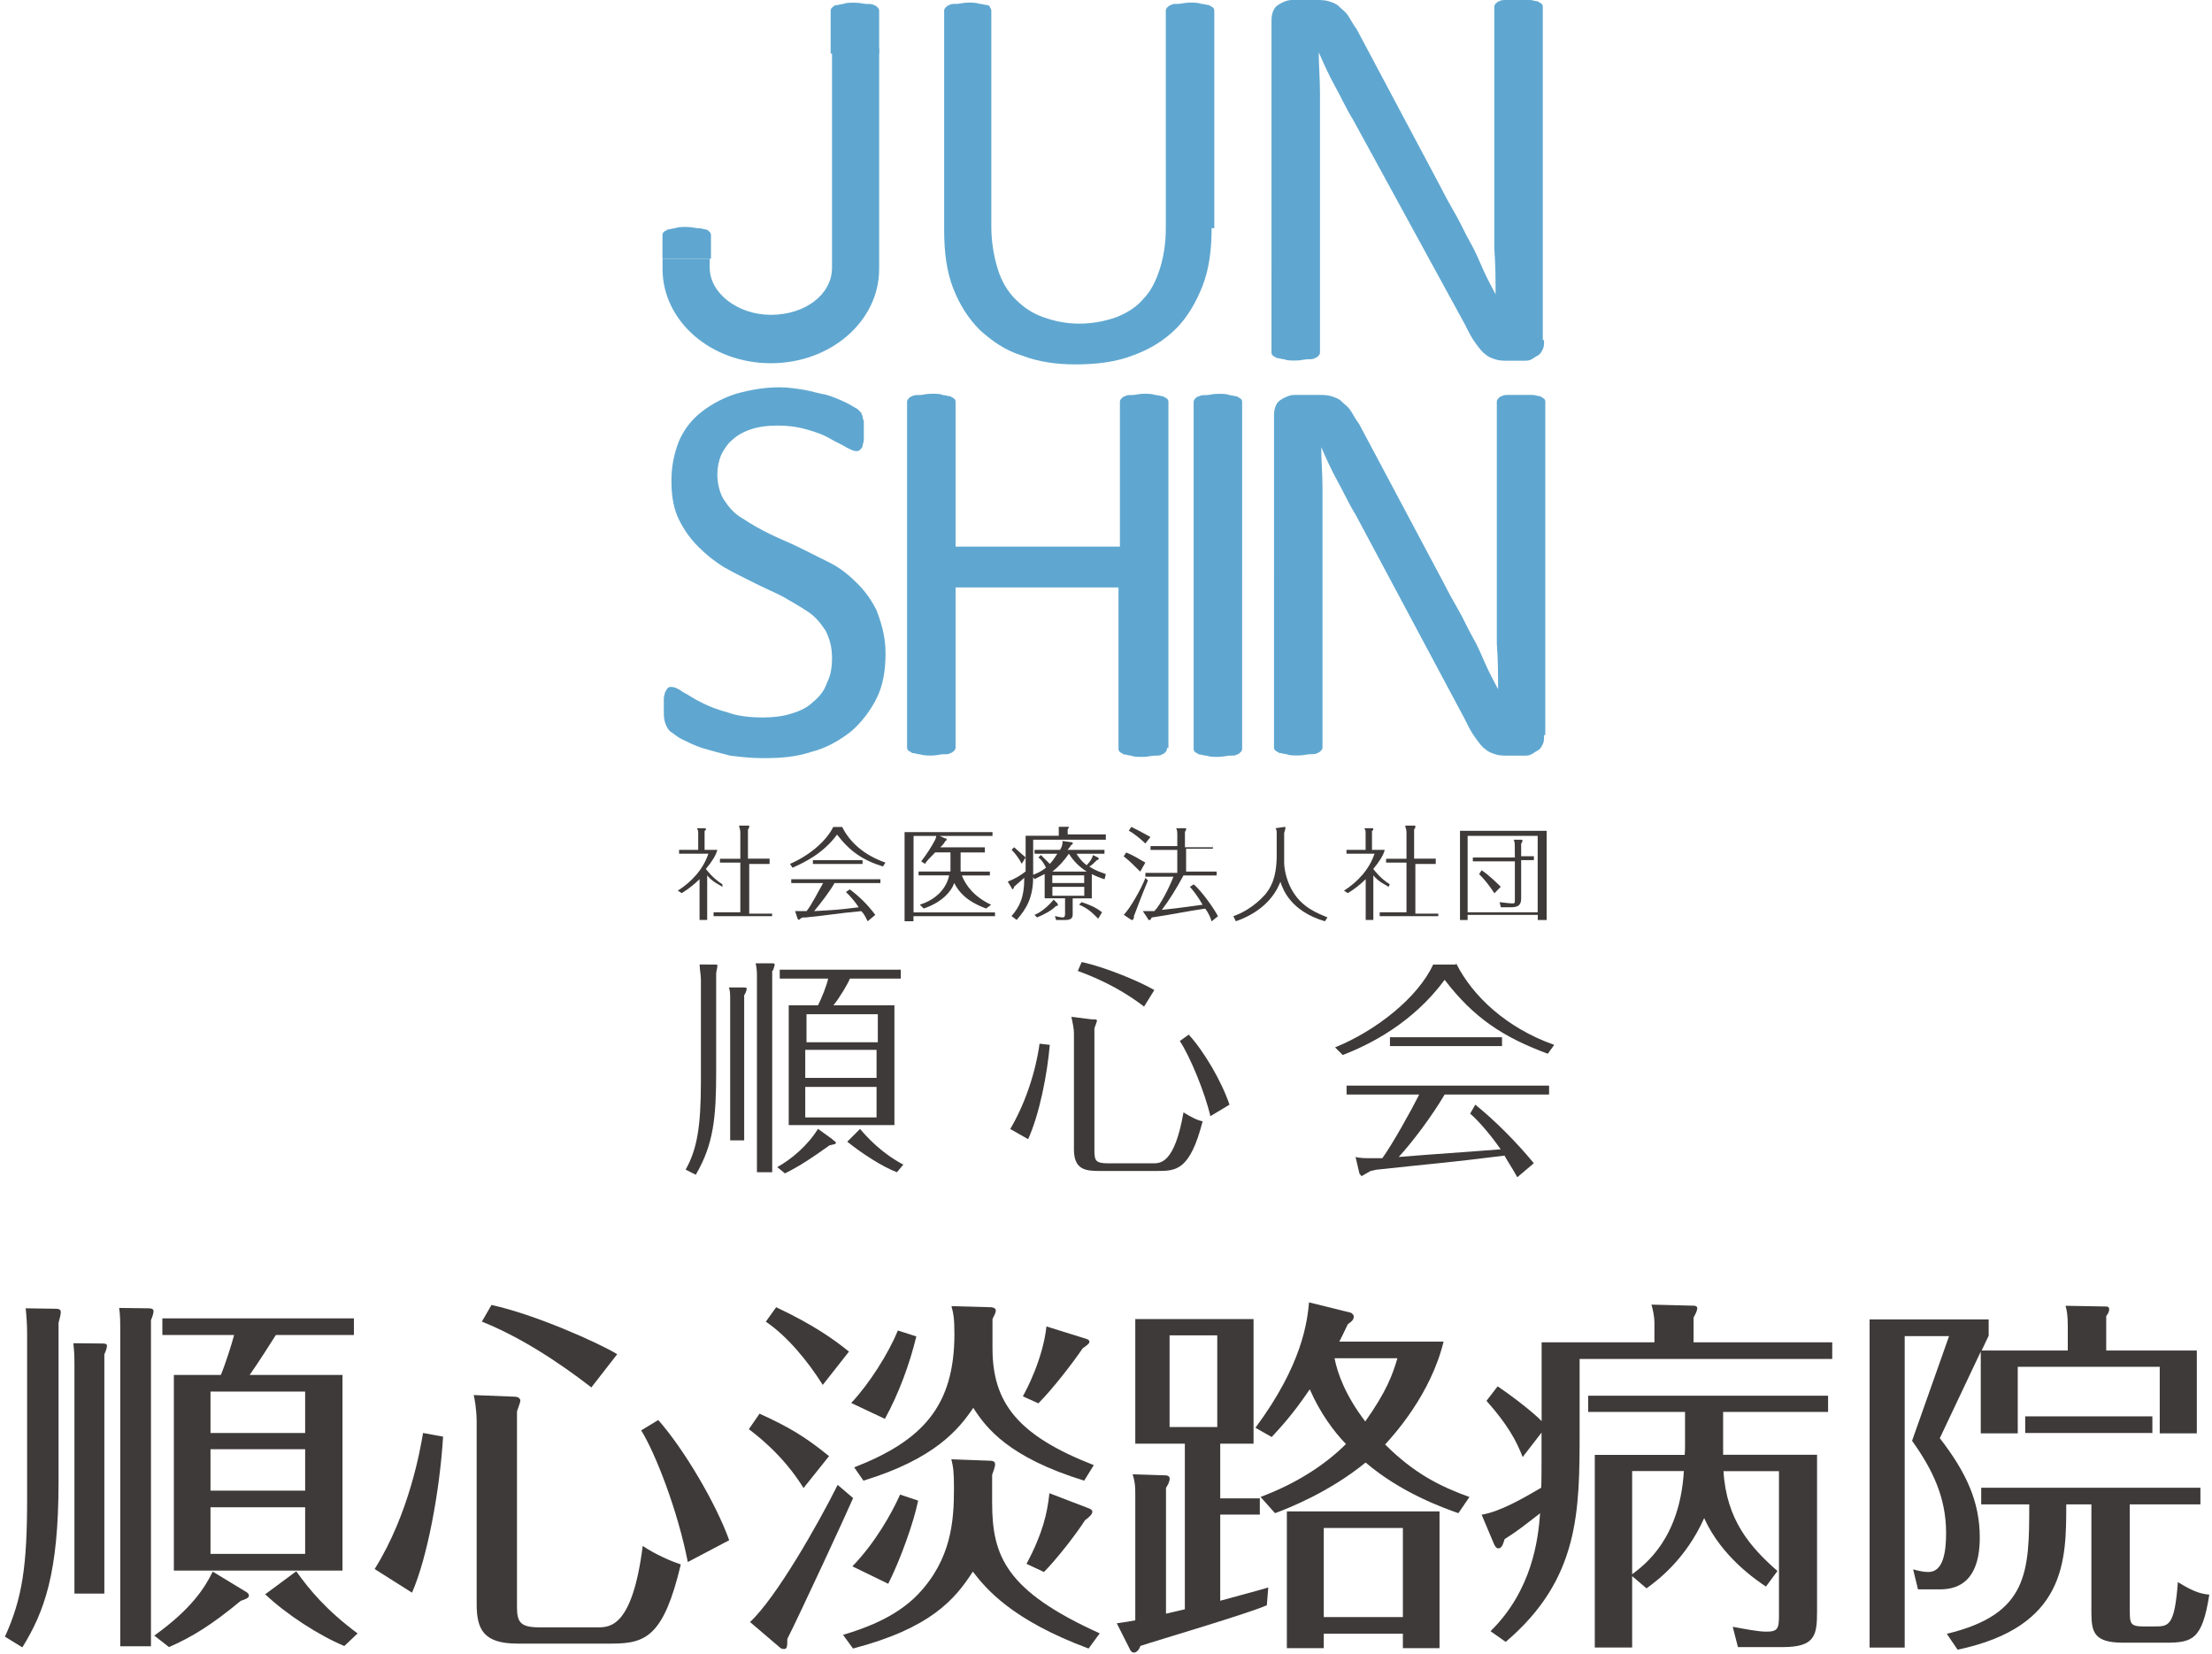 <?xml version="1.0" encoding="utf-8"?>
<!-- Generator: Adobe Illustrator 24.2.0, SVG Export Plug-In . SVG Version: 6.00 Build 0)  -->
<svg version="1.1" id="レイヤー_1" xmlns="http://www.w3.org/2000/svg" xmlns:xlink="http://www.w3.org/1999/xlink" x="0px"
	 y="0px" viewBox="0 0 2463.2 1841.3" style="enable-background:new 0 0 2463.2 1841.3;" xml:space="preserve">
<style type="text/css">
	.st0{fill:#5FA7D0;}
	.st1{fill:#3E3A39;}
</style>
<g>
	<g>
		<path class="st0" d="M1349.2,254c0,24.1-2.8,45.4-9.9,63.8s-17,35.5-29.8,48.2s-28.4,22.7-48.2,29.8c-18.4,7.1-39.7,9.9-63.8,9.9
			c-21.3,0-41.1-2.8-59.6-9.9c-18.4-5.7-32.6-15.6-46.8-28.4c-12.8-12.8-22.7-28.4-29.8-46.8c-7.1-18.4-9.9-39.7-9.9-63.8v-244
			c-0.2-1.6,0.3-3.1,1.4-4.3c1.4-1.4,2.8-2.8,4.3-2.8c1.4-1.4,4.3-1.4,8.5-1.4c2.8,0,7.1-1.4,12.8-1.4c4.3,0,8.5,0,12.8,1.4
			c2.8,0,5.7,1.4,8.5,1.4c1.5,0.1,2.7,1.3,2.8,2.8c1.4,1.4,1.4,2.8,1.4,4.3v238.3c-0.1,16.3,2.3,32.6,7.1,48.2
			c4.3,14.2,11.3,25.5,19.9,34s18.4,15.6,31.2,19.9c12.7,4.7,26.2,7.1,39.7,7.1c14,0,27.9-2.4,41.1-7.1
			c11.3-4.3,22.7-11.3,29.8-19.9c8.5-8.5,14.2-19.9,18.4-32.6s7.1-28.4,7.1-46.8V12.8c-0.2-1.6,0.3-3.1,1.4-4.3
			c1.4-1.4,2.8-2.8,4.3-2.8c1.4-1.4,4.3-1.4,8.5-1.4c2.8,0,7.1-1.4,12.8-1.4c4.3,0,8.5,0,12.8,1.4c2.8,0,5.7,1.4,8.5,1.4
			c1.4,1.4,2.8,1.4,4.3,2.8s1.4,2.8,1.4,4.3V254H1349.2z"/>
		<path class="st0" d="M1719.4,378.9c0,4.3,0,7.1-1.4,9.9s-2.8,5.7-5.7,7.1s-4.3,2.8-7.1,4.3s-5.7,1.4-8.5,1.4h-17
			c-5.7,0-9.9,0-14.2-1.4s-8.5-2.8-11.3-5.7c-4.3-2.8-7.1-7.1-11.3-12.8s-7.1-11.3-11.3-19.9l-124.8-228.4
			c-7.1-11.3-12.8-24.1-19.9-36.9s-12.8-25.5-18.4-38.3l0,0c0,14.2,1.4,29.8,1.4,45.4v287.9c0.2,1.6-0.3,3.1-1.4,4.3
			c-1.4,1.5-2.8,2.8-4.3,2.8c-1.4,1.4-4.3,1.4-8.5,1.4c-2.8,0-7.1,1.4-12.8,1.4s-9.9,0-12.8-1.4c-2.8,0-5.7-1.4-8.5-1.4
			c-1.4-1.4-2.8-1.4-4.3-2.8s-1.4-2.8-1.4-4.3V22.7c0-8.5,2.8-14.2,7.1-17s9.9-5.7,15.6-5.7h25.5c5.7,0,11.3,0,15.6,1.4
			s8.5,2.8,11.3,5.7s7.1,5.7,9.9,9.9s5.7,9.9,9.9,15.6l93.6,175.9c5.7,11.3,11.3,21.3,17,31.2s9.9,19.9,15.6,29.8
			s9.9,19.9,14.2,29.8s9.9,19.9,14.2,28.4l0,0c0-15.6,0-32.6-1.4-51.1V8.5c-0.2-1.6,0.3-3.1,1.4-4.3c1.4-1.4,2.8-2.8,4.3-2.8
			c1.4-1.4,4.3-1.4,8.5-1.4h25.6c2.8,0,5.7,1.4,8.5,1.4c1.4,1.4,2.8,1.4,4.3,2.8s1.4,2.8,1.4,4.3v370.2h1.4L1719.4,378.9z"/>
	</g>
	<g>
		<path class="st0" d="M986.1,727.8c0,18.4-2.8,35.5-9.9,49.6c-7,14-16.6,26.6-28.4,36.9c-12.8,9.9-27,18.4-44,22.7
			c-17,5.7-34,7.1-53.9,7.1c-12.8,0-25.5-1.4-36.9-2.8c-11.3-2.8-21.3-5.7-31.2-8.5c-8.5-2.8-17-7.1-22.7-9.9s-9.9-7.1-12.8-8.5
			c-2.8-2.8-4.3-5.7-5.7-9.9s-1.4-8.5-1.4-15.6v-11.3c0-2.8,1.4-5.7,1.4-7.1c1.4-1.4,1.4-2.8,2.8-4.3s2.8-1.4,4.3-1.4
			c2.8,0,7.1,1.4,12.8,5.7c5.7,2.8,11.3,7.1,19.9,11.3c9.5,4.9,19.5,8.7,29.8,11.3c11.3,4.3,25.5,5.7,39.7,5.7
			c11.3,0,22.7-1.4,31.2-4.3c9.9-2.8,18.4-7.1,24.1-12.8c7.1-5.7,12.8-12.8,15.6-21.3c4.3-8.5,5.7-17,5.7-28.4
			c0-10.4-2.4-20.6-7.1-29.8c-5.7-8.5-11.3-15.6-19.9-21.3s-18.4-11.3-28.4-17c-11.3-5.7-21.3-9.9-32.6-15.6s-22.7-11.3-32.6-17
			c-10.3-6.4-19.9-14-28.4-22.7c-8.7-8.7-15.9-18.8-21.3-29.8c-5.7-11.3-8.5-25.5-8.5-42.6c-0.2-15.5,2.7-31,8.5-45.4
			c5.6-12.9,14.4-24.1,25.5-32.6c11.5-8.8,24.5-15.6,38.3-19.9c15.6-4.3,31.2-7.1,48.2-7.1c8.5,0,18.4,1.4,27,2.8s17,4.3,25.5,5.7
			c7.3,2.3,14.4,5.2,21.3,8.5c5.7,2.8,9.9,5.7,12.8,7.1l4.3,4.3c0,1.4,1.4,2.8,1.4,4.3s1.4,4.3,1.4,5.7v19.8c0,2.8-1.4,5.7-1.4,7.1
			s-1.4,2.8-2.8,4.3s-2.8,1.4-4.3,1.4c-2.8,0-5.7-1.4-11.3-4.3c-4.3-2.8-11.3-5.7-18.4-9.9s-15.6-7.1-25.5-9.9
			c-10.6-3-21.6-4.4-32.6-4.3c-11.3,0-21.3,1.4-29.8,4.3s-15.6,7.1-19.9,11.3c-5.7,4.3-9.9,11.3-12.8,17c-2.8,6.8-4.2,14-4.3,21.3
			c0,11.3,2.8,21.3,7.1,28.4c5.7,8.5,11.3,15.6,21.3,21.3c9.6,6.3,19.5,12,29.8,17c11.4,5.7,22.7,9.9,34,15.6s22.7,11.3,34,17
			s21.3,14.2,29.8,22.7c8.7,8.7,15.9,18.8,21.3,29.8C983.2,698,986.1,712.2,986.1,727.8z"/>
		<path class="st0" d="M1299.5,832.8c0.2,1.6-0.3,3.1-1.4,4.3c-1.4,1.4-2.8,2.8-4.3,2.8c-1.4,1.4-4.3,1.4-8.5,1.4
			c-2.8,0-7.1,1.4-12.8,1.4s-9.9,0-12.8-1.4c-2.8,0-5.7-1.4-8.5-1.4c-1.4-1.4-2.8-1.4-4.3-2.8s-1.4-2.8-1.4-4.3V654h-181.4v177.3
			c0.2,1.6-0.3,3.1-1.4,4.3c-1.4,1.4-2.8,2.8-4.3,2.8c-1.4,1.4-4.3,1.4-8.5,1.4c-2.8,0-7.1,1.4-12.8,1.4c-4.3,0-8.5,0-12.8-1.4
			c-2.8,0-5.7-1.4-8.5-1.4c-1.4-1.4-2.8-1.4-4.3-2.8s-1.4-2.8-1.4-4.3v-383c-0.2-1.6,0.3-3.1,1.4-4.3c1.4-1.5,2.8-2.8,4.3-2.8
			c1.4-1.4,4.3-1.4,8.5-1.4c2.8,0,7.1-1.4,12.8-1.4s9.9,0,12.8,1.4c2.8,0,5.7,1.4,8.5,1.4c1.4,1.4,2.8,1.4,4.3,2.8s1.4,2.8,1.4,4.3
			v160.3h183V448.3c-0.2-1.6,0.3-3.1,1.4-4.3c1.4-1.5,2.8-2.8,4.3-2.8c1.4-1.4,4.3-1.4,8.5-1.4c2.8,0,7.1-1.4,12.8-1.4
			c4.3,0,8.5,0,12.8,1.4c2.8,0,5.7,1.4,8.5,1.4c1.4,1.4,2.8,1.4,4.3,2.8s1.4,2.8,1.4,4.3v384.4h-1.6L1299.5,832.8z"/>
		<path class="st0" d="M1383.2,832.8c0.2,1.6-0.3,3.1-1.4,4.3c-1.4,1.4-2.8,2.8-4.3,2.8c-1.4,1.4-4.3,1.4-8.5,1.4
			c-2.8,0-7.1,1.4-12.8,1.4c-4.3,0-8.5,0-12.8-1.4c-2.8,0-5.7-1.4-8.5-1.4c-1.4-1.4-2.8-1.4-4.3-2.8s-1.4-2.8-1.4-4.3V448.4
			c-0.2-1.6,0.3-3.1,1.4-4.3c1.4-1.5,2.8-2.8,4.3-2.8c2.8-1.4,4.3-1.4,8.5-1.4c2.8,0,7.1-1.4,12.8-1.4s9.9,0,12.8,1.4
			c2.8,0,5.7,1.4,8.5,1.4c1.4,1.4,2.8,1.4,4.3,2.8s1.4,2.8,1.4,4.3V832.8z"/>
		<path class="st0" d="M1719.4,818.6c0,4.3,0,7.1-1.4,9.9s-2.8,5.7-5.7,7.1s-4.3,2.8-7.1,4.3s-5.7,1.4-8.5,1.4h-17
			c-5.7,0-9.9,0-14.2-1.4s-8.5-2.8-11.3-5.7c-4.3-2.8-7.1-7.1-11.3-12.8s-7.1-11.3-11.3-19.9l-122-228.4
			c-7.1-11.3-12.8-24.1-19.9-36.9s-12.8-25.5-18.4-38.3l0,0c0,14.2,1.4,29.8,1.4,45.4v287.9c0.2,1.6-0.3,3.1-1.4,4.3
			c-1.4,1.4-2.8,2.8-4.3,2.8c-1.4,1.4-4.3,1.4-8.5,1.4c-2.8,0-7.1,1.4-12.8,1.4s-9.9,0-12.8-1.4c-2.8,0-5.7-1.4-8.5-1.4
			c-1.4-1.4-2.8-1.4-4.3-2.8s-1.4-2.8-1.4-4.3V462.4c0-8.5,2.8-14.2,7.1-17s9.9-5.7,15.6-5.7h25.5c5.7,0,11.3,0,15.6,1.4
			s8.5,2.8,11.3,5.7s7.1,5.7,9.9,9.9s5.7,9.9,9.9,15.6l93.6,175.9c5.7,11.3,11.3,21.3,17,31.2s9.9,19.9,15.6,29.8
			s9.9,19.9,14.2,29.8s9.9,19.9,14.2,28.4l0,0c0-15.6,0-32.6-1.4-51.1V448.2c-0.2-1.6,0.3-3.1,1.4-4.3c1.4-1.5,2.8-2.8,4.3-2.8
			c1.4-1.4,4.3-1.4,8.5-1.4h25.6c2.8,0,5.7,1.4,8.5,1.4c1.4,1.4,2.8,1.4,4.3,2.8s1.4,2.8,1.4,4.3v370.2h-1.4L1719.4,818.6z"/>
	</g>
	<g>
		<path class="st1" d="M794.6,1073.9c4.3,0,4.3,0,4.3,1.4s-1.4,7.1-1.4,8.5V1193c0,51.1-2.8,80.9-22.7,114.9l-11.3-5.7
			c12.8-22.7,17-48.2,17-97.9v-113.5c0-5.7-1.4-11.3-1.4-17L794.6,1073.9z M827.2,1099.4c2.8,0,4.3,0,4.3,1.4s-1.4,5.7-2.8,7.1
			v161.7h-15.6V1115c0-8.5,0-11.3-1.4-15.6H827.2z M858.4,1072.5c2.8,0,4.3,0,4.3,1.4c0,0-1.4,7.1-2.8,7.1v224.1h-17v-218.4
			c0.1-4.8-0.4-9.5-1.4-14.2H858.4z M865.5,1299.4c15.6-8.5,34-24.1,45.4-42.6l15.6,11.3c2.8,2.8,4.3,2.8,4.3,4.3s-1.4,1.4-7.1,2.8
			c-19.9,14.2-32.6,22.7-49.6,31.2L865.5,1299.4z M996,1119.3v133.3H878.3v-133.3h32.6c4.3-8.5,9.9-22.7,11.3-29.8h-53.9v-9.9h134.8
			v9.9h-56.7c-1.4,4.3-11.3,21.3-18.4,29.8H996z M977.5,1160.4v-31.2h-79.4v31.2H977.5z M896.7,1168.9v31.2h79.4v-31.2H896.7z
			 M896.7,1210.1v34h79.4v-34H896.7z M957.7,1256.9c8.5,9.9,24.1,27,48.2,39.7l-7.1,8.5c-15.6-5.7-39.7-21.3-55.3-34L957.7,1256.9z"
			/>
		<path class="st1" d="M1169,1163.3c-2.8,32.6-11.3,76.6-24.1,105L1125,1257c24.1-41.1,31.2-83.7,32.6-95L1169,1163.3z
			 M1215.8,1134.9c4.3,0,5.7,0,5.7,1.4s-1.4,4.3-2.8,8.5V1281c0,11.3,1.4,14.2,15.6,14.2h49.6c8.5,0,24.1,0,34-56.7
			c7.1,4.3,14.2,8.5,21.3,9.9c-14.2,55.3-29.8,55.3-51.1,55.3h-63.8c-15.6,0-28.4-1.4-28.4-24.1v-129.1c0-5.7-1.4-11.3-2.8-18.4
			L1215.8,1134.9z M1274,1120.7c-18.4-14.2-42.6-28.4-73.8-39.7l4.3-9.9c27,5.7,66.7,22.7,80.9,31.2L1274,1120.7z M1347.8,1242.7
			c-5.7-25.5-22.7-66.7-34-83.7l9.9-7.1c17,18.4,36.9,52.5,45.4,78L1347.8,1242.7z"/>
		<path class="st1" d="M1621.5,1072.5c18.4,36.9,56.7,72.3,109.2,90.8l-7.1,9.9c-49.6-18.4-82.3-39.7-114.9-82.3
			c-35.5,48.2-83.7,72.3-113.5,83.7l-8.5-8.5c45.4-18.4,92.2-55.3,109.2-92.2h25.5v-1.4H1621.5z M1642.8,1229.9
			c21.3,17,46.8,42.6,65.2,65.2l-18.4,15.6c-7.1-12.8-11.3-18.4-14.2-24.1c-68.1,8.5-76.6,8.5-141.8,15.6c-1.4,0-5.7,1.4-7.1,1.4
			c-2.8,1.4-9.9,5.7-9.9,5.7c-1.4,0-1.4-1.4-2.8-2.8l-4.3-18.4c4.3,1.4,12.8,1.4,17,1.4h12.8c11.3-15.6,32.6-53.9,41.1-70.9h-80.9
			v-9.9H1725v9.9h-116.3c-14.2,24.1-35.5,52.5-51.1,69.5c53.9-4.3,59.6-4.3,113.5-8.5c-12.8-18.4-27-34-34-39.7L1642.8,1229.9z
			 M1672.6,1154.8v9.9h-124.8v-9.9H1672.6z"/>
	</g>
	<g>
		<path class="st0" d="M791.7,288.1v-25.5c0.2-1.6-0.3-3.1-1.4-4.3c-1.4-1.4-2.8-2.8-4.3-2.8s-4.3-1.4-8.5-1.4
			c-2.8,0-7.1-1.4-12.8-1.4s-9.9,0-12.8,1.4c-2.8,0-5.7,1.4-8.5,1.4c-1.4,1.4-2.8,1.4-4.3,2.8s-1.4,2.8-1.4,4.3v25.5H791.7z"/>
		<path class="st0" d="M979,58.3V12.9c0.2-1.6-0.3-3.1-1.4-4.3c-1.4-1.4-2.8-2.8-4.3-2.8c-1.4-1.4-4.3-1.4-8.5-1.4
			C962,4.4,957.7,3,952,3s-9.9,0-12.8,1.4c-2.8,0-5.7,1.4-8.5,1.4c-1.4,0-2.8,1.4-4.3,2.8s-1.4,2.8-1.4,4.3v46.8h53.9L979,58.3
			L979,58.3z"/>
		<path class="st0" d="M926.5,54v244c0,29.8-29.8,52.5-68.1,52.5c-36.9,0-68.1-24.1-68.1-52.5l0,0v-9.9h-52.5v11.3
			c0,58.2,53.9,105,120.6,105S979,357.6,979,299.4V54H926.5z"/>
	</g>
	<g>
		<path class="st1" d="M804.5,987.4c-4.3-2.8-11.3-5.7-17-12.8v49.6H779v-45.4c-6,6-12.7,11.2-19.9,15.6l-4.3-2.8
			c15.6-9.9,28.4-24.1,34-41.1h-32.6v-4.3h21.3v-18.4c0-2.8,0-2.8-1.4-5.7h8.5c1.4,0,1.4,0,1.4,1.4c0,0.8-0.6,1.4-1.3,1.4
			c0,0,0,0-0.1,0v21.3h14.2c-1.4,5.7-5.7,12.8-12.8,21.3c1.4,1.4,7.1,9.9,18.4,17L804.5,987.4L804.5,987.4z M857,957.6v4.3h-22.7
			v55.3h25.5v2.8h-65.2v-4.3h29.8v-55.3h-22.7v-4.3h22.7v-29.8c0-2.8-1.4-5.7-1.4-7.1h9.9c1.4,0,1.4,0,1.4,1.4
			c-0.1,1.1-0.6,2.1-1.4,2.8V956H857V957.6L857,957.6z"/>
		<path class="st1" d="M937.8,920.7c8.5,17,24.1,31.2,48.2,39.7l-2.8,4.3c-22.7-7.1-36.9-17-51.1-35.5
			c-15.6,21.3-36.9,31.2-49.6,36.9l-2.8-4.3c19.9-8.5,39.7-24.1,48.2-41.1L937.8,920.7z M946.3,990.2c10.8,8,20.4,17.6,28.4,28.4
			l-8.5,7.1c-2.8-5.7-4.3-8.5-7.1-11.3c-29.8,2.8-34,4.3-62.4,7.1h-2.8c-1.4,0-4.3,2.8-4.3,2.8l-1.4-1.4l-2.8-8.5h12.8
			c5.7-7.1,14.2-24.1,18.4-31.2h-35.5v-4.3h99.3v4.3h-51.1c-5.7,9.9-15.6,22.7-22.7,31.2c24.1-1.4,27-1.4,49.6-4.3
			c-4.1-6.2-8.9-11.9-14.2-17L946.3,990.2z M960.5,957.6v4.3h-55.3v-4.3H960.5z"/>
		<path class="st1" d="M1108,1015.7v4.3h-90.8v5.7h-9.9v-99.3h97.9v4.3h-87.9v85.1h90.7L1108,1015.7z M1098.1,1011.5
			c-11.3-4.3-27-11.3-35.5-28.4c-2.8,8.5-12.8,21.3-34,28.4l-4.3-4.3c18.4-5.7,29.8-18.4,32.6-32.6h-34v-4.3h35.5V949h-17
			c-4.3,4.3-9.9,9.9-11.3,12.8l-4.3-2.8c5.9-7.6,11.1-15.6,15.6-24.1c0.8-1.8,1.3-3.7,1.4-5.7l9.9,4.3c1.4,0,1.4,0,1.4,1.4
			c0,0.8-0.6,1.4-1.3,1.4c0,0,0,0-0.1,0c-1.4,2.8-2.8,4.3-5.7,7.1h49.7v5.7h-27v21.3h32.6v4.3h-31.2c4.3,11.3,14.2,24.1,32.6,32.6
			L1098.1,1011.5z"/>
		<path class="st1" d="M1231.4,930.6v4.3h-80.9V976c0,22.7-7.1,35.5-18.4,48.2l-5.7-4.3c8.5-9.9,14.2-19.9,14.2-42.6
			c-1.4,1.4-9.9,8.5-11.3,9.9c-0.1,1.1-0.6,2-1.4,2.8c-0.8,0-1.4-0.6-1.4-1.3c0,0,0,0,0-0.1l-4.3-7.1c7.2-2.7,13.9-6.5,19.9-11.3
			v-15.6l-4.3,7.1c-3-5.7-6.8-11-11.3-15.6l2.8-2.8c1.4,1.4,11.3,9.9,12.8,11.3v-24.1h36.9v-10h11.3c-0.1,1.1-0.6,2-1.4,2.8v5.7
			h42.6L1231.4,930.6L1231.4,930.6z M1222.9,954.8L1222.9,954.8c1.4,1.4,0,2.8-1.4,2.8c-2.8,2.8-5.7,5.7-8.5,7.1
			c8.5,5.7,15.6,7.1,18.4,8.5l-1.4,5.7c-4.9-1.5-9.6-3.4-14.2-5.7v27h-21.3v18.4c0,5.7-5.7,5.7-9.9,5.7h-8.5l-1.4-4.3
			c1.4,0,5.7,1.4,8.5,1.4c1.4,0,2.8,0,2.8-4.3v-17h-22.7v-27c-5.7,2.8-8.5,4.3-11.3,5.7l-2.8-4.3c2.8-1.4,8.5-2.8,15.6-8.5
			c-1.4-2.8-4.3-8.5-8.5-11.3l2.8-2.8l9.9,9.9c4.3-4.3,7.1-9.9,8.5-11.3H1152v-4.3h28.4c2-2.9,3-6.4,2.8-9.9l9.9,1.4
			c1.4,0,1.4,0,1.4,1.4c0,0.8-0.6,1.4-1.3,1.4c0,0,0,0-0.1,0c-1.3,2-2.7,3.9-4.3,5.7h41.1v4.3h-31.2c2.8,4.3,5.7,8.5,11.3,12.8
			c1.4-1.4,5.7-5.7,7.1-11.3L1222.9,954.8z M1177.5,1005.8L1177.5,1005.8c1.4,2.8,0,2.8-1.4,2.8c-5.7,5.7-14.2,9.9-21.3,12.8
			l-2.8-2.8c7.1-2.8,15.6-9.9,21.3-17L1177.5,1005.8z M1210.2,970.4c-8.1-5-14.9-11.8-19.9-19.9l0,0c-5.1,7.5-11.3,14.3-18.4,19.9
			H1210.2z M1207.3,983.1v-8.5h-35.5v8.5H1207.3z M1171.9,987.4v9.9h35.5v-9.9H1171.9z M1204.5,1004.4c8.5,2.8,15.6,5.7,22.7,11.3
			l-4.3,7.1c-7.1-7.1-11.3-11.3-21.3-15.6L1204.5,1004.4z"/>
		<path class="st1" d="M1269.7,970.4c-8.5-8.5-11.3-11.3-18.4-17l2.8-4.3c7.1,2.8,14.2,7.1,21.3,11.3L1269.7,970.4z M1278.3,980.3
			c-7.1,17-11.3,28.4-15.6,39.7v1.4c-0.1,1.1-0.6,2-1.4,2.8h-1.4l-8.5-5.7c7.1-7.1,19.9-29.8,24.1-41.1L1278.3,980.3z M1275.4,939.1
			c-4.3-4.3-12.8-11.3-18.4-14.2l2.8-4.3c5.7,2.8,11.3,5.7,21.3,11.3L1275.4,939.1z M1350.6,940.6v4.3h-29.8v25.5h34v4.3h-36.9
			c-8.5,15.6-15.6,27-24.1,38.3c12.8-1.4,14.2-1.4,45.4-5.7c-5.7-9.9-11.3-17-14.2-19.9l4.3-2.8c8.5,7.1,22.7,27,27,35.5l-7.1,5.7
			c-1.5-5.1-3.9-10-7.1-14.2c-19.9,2.8-39.7,7.1-59.6,9.9c-1.4,2.8-1.4,2.8-2.8,2.8c-0.8,0-1.4-0.6-1.4-1.3c0,0,0,0,0-0.1l-5.7-8.5
			h12.8c7.1-7.1,17-27,21.3-38.3h-31.2v-4.3h35.5v-25.5h-29.8V942h29.8v-12.8c0-1.4,0-5.7-1.4-7.1h9.9c1.4,0,1.4,0,1.4,1.4l-1.4,2.8
			v17h31.2v-2.7H1350.6z"/>
		<path class="st1" d="M1430,920.7c1.4,0,1.4,0,1.4,1.4s-1.4,4.3-1.4,5.7v32.6c0,9.9,4.3,24.1,9.9,32.6
			c11.3,18.4,28.4,24.1,38.3,28.4l-2.8,4.3c-38.3-11.3-46.8-35.5-49.6-44c-2.8,7.1-12.8,31.2-49.6,44l-2.8-5.7
			c8.5-2.8,22.7-9.9,35.5-24.1c4.3-5.7,12.8-15.6,12.8-44v-24.1c0-1.4,0-4.3-1.4-5.7L1430,920.7z"/>
		<path class="st1" d="M1546.3,987.4c-4.3-2.8-11.3-5.7-17-12.8v49.6h-8.5v-45.4c-6,6-12.7,11.2-19.9,15.6l-4.3-2.8
			c15.6-9.9,28.4-24.1,34-41.1h-31.2v-4.3h21.3v-18.4c0-2.8,0-2.8-1.4-5.7h8.5c1.4,0,1.4,0,1.4,1.4c0,0.8-0.6,1.4-1.3,1.4
			c0,0,0,0-0.1,0v21.3h14.2c-1.4,5.7-5.7,12.8-12.8,21.3c1.4,1.4,7.1,9.9,18.4,17L1546.3,987.4z M1598.8,957.6v4.3h-22.7v55.3h25.5
			v2.8h-65.2v-4.3h29.8v-55.3h-22.7v-4.3h22.7v-29.8c0-2.8-1.4-5.7-1.4-7.1h9.9c1.4,0,1.4,0,1.4,1.4c-0.1,1.1-0.6,2.1-1.4,2.8V956
			h24.1L1598.8,957.6L1598.8,957.6z"/>
		<path class="st1" d="M1634.3,1018.6v5.7h-8.5V925h96.5v99.3h-9.9v-5.7L1634.3,1018.6z M1712.3,1015.7v-85.1h-78v85.1H1712.3z
			 M1686.8,942c0-1.4,0-5.7-1.4-7.1h8.5c1.4,0,1.4,0,1.4,1.4c-0.1,1.1-0.6,2.1-1.4,2.8v14.2h14.2v4.3h-14.2v42.6
			c0,7.1-2.8,9.9-11.3,9.9h-11.3l-1.4-5.7c1.4,0,9.9,1.4,14.2,1.4c2.8,0,2.8,0,2.8-5.7V959h-46.8v-4.3h46.8L1686.8,942L1686.8,942z
			 M1664.1,994.5c-5.7-8.5-9.9-14.2-17-21.3l2.8-4.3c8.5,5.7,17,14.2,21.3,18.4L1664.1,994.5z"/>
	</g>
</g>
<g>
	<path class="st1" d="M61.9,1457.1c2.9,0,5.8,0.4,5.8,3.7c0,2.5-1.2,7.4-2.5,11.9v177c0,101.7-15.7,144.5-40.3,184.4l-19.4-11.9
		c19.4-42.8,24.7-78.6,24.7-154v-183.2c0-11.1-0.8-20.6-1.6-28.4L61.9,1457.1z M114.2,1495.8c2.9,0,4.9,0.4,4.9,2.5
		c0,2.9-1.6,6.6-2.9,9.5v266.4H82.9v-254c0-12.4-0.4-16.5-1.2-24.7L114.2,1495.8z M164.8,1456.6c2.5,0,6.2,0,6.2,3.3
		c0,1.6-1.2,6.2-2.9,9.9v363.1h-34.2v-352.4c0-7.8,0-16.1-1.2-24.3L164.8,1456.6z M171.8,1821c40.8-29.2,56-52.7,65.1-71.2
		l36.6,22.2c2.1,1.2,3.7,2.5,3.7,4.5c0,2.1-2.5,3.7-9.1,5.8c-32.9,27.2-54.4,40.3-79.9,51.5L171.8,1821z M381.4,1530.8v217.8H193.6
		v-217.8h52.3c4.9-11.5,12.4-35,14.8-44.5h-79.9v-18.5h213.3v18.5h-86.9c-5.8,9.1-19.8,31.3-29.2,44.5H381.4z M339.8,1595.4v-46.1
		H234.4v46.1H339.8z M234.4,1613.5v46.1h105.4v-46.1H234.4z M234.4,1678.1v51.9h105.4v-51.9H234.4z M329.9,1749.4
		c14.4,20.2,33.3,43.2,68.3,69.2l-14.8,14c-28.4-11.9-64.2-35-88.1-57.6L329.9,1749.4z"/>
	<path class="st1" d="M493.4,1599.5c-3.7,60.9-17.7,135.4-34.6,173.7l-41.6-26.3c38.7-61.8,51-134.2,53.9-151.5L493.4,1599.5z
		 M572.8,1555c4.5,0,6.6,2.1,6.6,4.5c0,1.2-0.4,2.5-3.7,11.9v218.2c0,16.5,4.1,22.2,24.7,22.2h65.1c13.6,0,38.7,0,50.2-90.6
		c14.8,9.9,32.5,17.3,42.4,20.6c-18.9,79.5-38.7,88.1-76.6,88.1H576.1c-37.9,0-45.3-16.1-45.3-44.1v-202.6c0-14-2.5-27.2-3.3-30
		L572.8,1555z M658.5,1544.7c-14-10.7-65.1-50.6-121.9-73.3l10.7-18.5c47.8,10.3,119,42,140,54.8L658.5,1544.7z M765.9,1739.1
		c-11.1-57.2-36.2-121.4-51.9-146.6L733,1581c28.8,32.5,64.6,93.5,79,133.8L765.9,1739.1z"/>
	<path class="st1" d="M894.8,1656.7c-7-11.1-24.3-37.9-60.9-65.5l11.9-17.3c32.5,14.8,50.6,25.5,77.4,47.3L894.8,1656.7z
		 M950,1667.9c-7.4,17.3-59.7,130.1-73.3,156.9c0,7.4,0,11.1-3.3,11.1c-2.1,0-3.7-0.4-4.9-1.6l-33.3-28.4
		c29.2-27.2,75.4-108.3,97.6-152.7L950,1667.9z M916.2,1541.9c-16.5-26.3-39.5-54.3-63.4-70.4l11.5-16.1
		c42,19.8,64.2,35.8,81.1,49.4L916.2,1541.9z M1102.3,1626.3c4.5,0,5.8,1.6,5.8,4.1c0,1.6-0.8,4.9-3.3,11.5v30.9
		c0,59.7,15.2,98.4,119.8,145.7l-12.4,16.9c-85.2-31.7-113.6-65.9-128.9-85.6c-20.2,31.3-47.3,63-133.4,85.6l-11.1-15.2
		c20.2-6.2,57.6-18.1,83.6-45.3c37.1-39.1,39.9-81.9,39.9-117.3c0-19.8-0.8-23.9-2.9-32.9L1102.3,1626.3z M1020.4,1487.9
		c-7.4,30.5-19.4,63.4-35,91.8l-37.5-17.7c19.8-21,41.6-55.2,51.9-80.7L1020.4,1487.9z M1022.4,1670.7
		c-4.9,24.3-19.8,65.9-33.3,92.6l-39.9-19.4c25.9-26.8,44.1-59.7,53.1-79.9L1022.4,1670.7z M1103.1,1455.4c2.1,0,5.8,0.8,5.8,3.7
		c0,2.5-1.6,4.9-3.7,9.5v32.5c0,60.9,28.4,97.2,112.8,130.1l-10.7,17.3c-84-25.9-109.1-58.5-123.5-81.1
		c-16.1,23.9-42.8,56.8-122.3,81.1l-10.3-14.8c75.8-29.6,111.6-67.9,111.6-148.6c0-17.7-1.2-23.1-3.3-30.9L1103.1,1455.4z
		 M1209,1490.4c2.5,0.8,4.1,1.6,4.1,3.3c0,2.1-1.6,3.3-7.4,7.4c-11.5,16.9-33.8,45.7-49.4,61.3l-17.3-7.8
		c3.3-5.8,22.2-40.8,26.3-77.8L1209,1490.4z M1212.7,1679.4c1.2,0.4,3.7,1.6,3.7,3.7c0,2.9-3.7,6.2-8.2,9.5
		c-9.1,14.4-31.3,43.2-45.7,57.6l-19.4-9.1c18.1-33.8,23.1-56.4,25.5-78.6L1212.7,1679.4z"/>
	<path class="st1" d="M1410.7,1787.2c-21.4,9.5-121,38.7-140.8,45.3c-2,6.2-5.8,7.4-7,7.4c-1.2,0-2.9-0.4-4.1-2.5l-15.2-30.1
		c8.6-1.2,16.9-2.5,20.6-3.3v-140.8c0-9.9-0.4-12.8-2.9-21.8l37.1,1.2c1.6,0,4.1,1.2,4.1,3.3c0,4.5-2.9,8.6-4.1,10.7v140l21-4.9
		v-184.4h-55.2v-138.7h131.7v138.7h-37.1v60.9h44.1v18.1h-44.1v95.9c17.7-4.9,46.1-12.4,53.5-14.8L1410.7,1787.2z M1302.4,1486.7
		v102.1h53.1v-102.1H1302.4z M1624,1684.7c-16.5-5.8-63.8-22.6-103.3-56.4c-40.3,32.9-85.2,50.6-100.9,56.4l-16.1-18.1
		c39.9-14.8,72.5-36.2,95.1-58.9c-13.6-14-28.8-34.6-40.3-60.9c-20.6,30.5-35,44.9-42.4,53.1l-18.1-10.3
		c52.3-70.4,57.7-118.2,59.7-139.6l46.5,11.5c1.2,0.4,3.3,2.5,3.3,4.1c0,4.1-2.5,5.8-6.6,8.7c-5.8,12.4-7.4,15.2-9.5,19.4h116.1
		c-14.4,59.3-56,104.6-65.1,114.5c32.5,32.5,61.8,46.9,93.9,58.5L1624,1684.7z M1474.1,1818.9v16.1H1433v-152.3h170V1835h-40.8
		v-16.1H1474.1z M1562.2,1800.4v-99.2h-88.1v99.2H1562.2z M1486.1,1512.2c3.3,16.9,12,41.2,34.2,70.4c23.9-33.8,30.5-52.3,35.8-70.4
		H1486.1z"/>
	<path class="st1" d="M2040.3,1494.5v18.5H1759v79.9c0,89.7,0,165.1-82.3,235.1l-16.9-11.9c46.5-45.7,53.1-102.5,55.2-131.3
		c-18.1,14-24.7,19.4-39.5,28.8c-1.6,4.9-2.9,10.3-7,10.3c-2.5,0-4.1-2.9-5.4-6.2l-13.2-31.3c20.2-3.3,45.3-17.7,66.3-30
		c0.4-5.8,0.4-21.8,0.4-30V1595l-21,27.2c-7.4-18.9-16.9-36.2-40.3-62.6l12.4-16.1c18.5,12.4,40.8,30.1,49,38.7v-87.7h125.6v-22.2
		c0-6.2-1.6-14-3.3-19.8l46.9,1.2c1.6,0,4.1,0.4,4.1,2.9c0,2.1-1.6,5.8-4.1,10.3v27.6H2040.3z M1918.8,1619.7h104.6v174.6
		c0,26.8-2.5,39.5-38.3,39.5h-49.8l-5.8-22.6c16.1,2.9,28.4,5.4,37.5,5.4c12.4,0,14-3.3,14-17.7v-161h-61.8
		c3.3,54.7,30.1,84.8,60.1,111.2l-12.8,17.3c-9.9-6.6-49.4-32.9-68.8-76.2c-20.6,46.1-52.3,69.6-64.2,78.2l-16-13.6v79.5h-41.6
		v-214.5H1876c0.4-3.7,0.4-9.9,0.4-13.2v-34.6h-107.9v-18.1h267.2v18.1h-116.9V1619.7z M1817.5,1752.7
		c14.8-11.1,53.1-39.9,57.6-114.9h-57.6V1752.7z"/>
	<path class="st1" d="M2160.1,1601.2c29.6,38.3,44.5,70.8,44.5,110.7c0,28.4-8.2,57.6-44.1,57.6h-24.7l-5.4-22.2
		c4.9,1.2,10.7,2.9,16.9,2.9c16.9,0,19.8-22.7,19.8-43.6c0-39.5-15.2-70.8-37.9-102.5l41.2-116.5H2121v346.7h-39.1V1469h132.6v18.1
		l-7.8,16.5h95.9V1476c0-12.4-1.2-17.7-2.5-22.2l45.3,0.8c2.1,0,3.3,0.8,3.3,3.3c0,2.9-2.1,5.8-3.3,7.4v38.3h100.9v92.2H2405v-74.1
		h-158.1v74.1h-41.2v-91L2160.1,1601.2z M2371.7,1794.7c0,11.9,0.4,16.1,14.4,16.1h12.8c16.1,0,22.6,0,26.3-49.4
		c18.9,11.9,27.2,13.2,35,14c-7.8,50.2-18.9,53.5-48.6,53.5h-47.3c-33.3,0-35.4-12.4-35.4-34.6v-119.4h-28c0,62.6,0,136.3-121,161.8
		l-12-17.7c91-21.8,91.8-68.8,91.8-144.1h-53.5v-18.5h244.1v18.5h-78.7V1794.7z M2255.2,1595.4v-18.5h141.6v18.5H2255.2z"/>
</g>
</svg>

